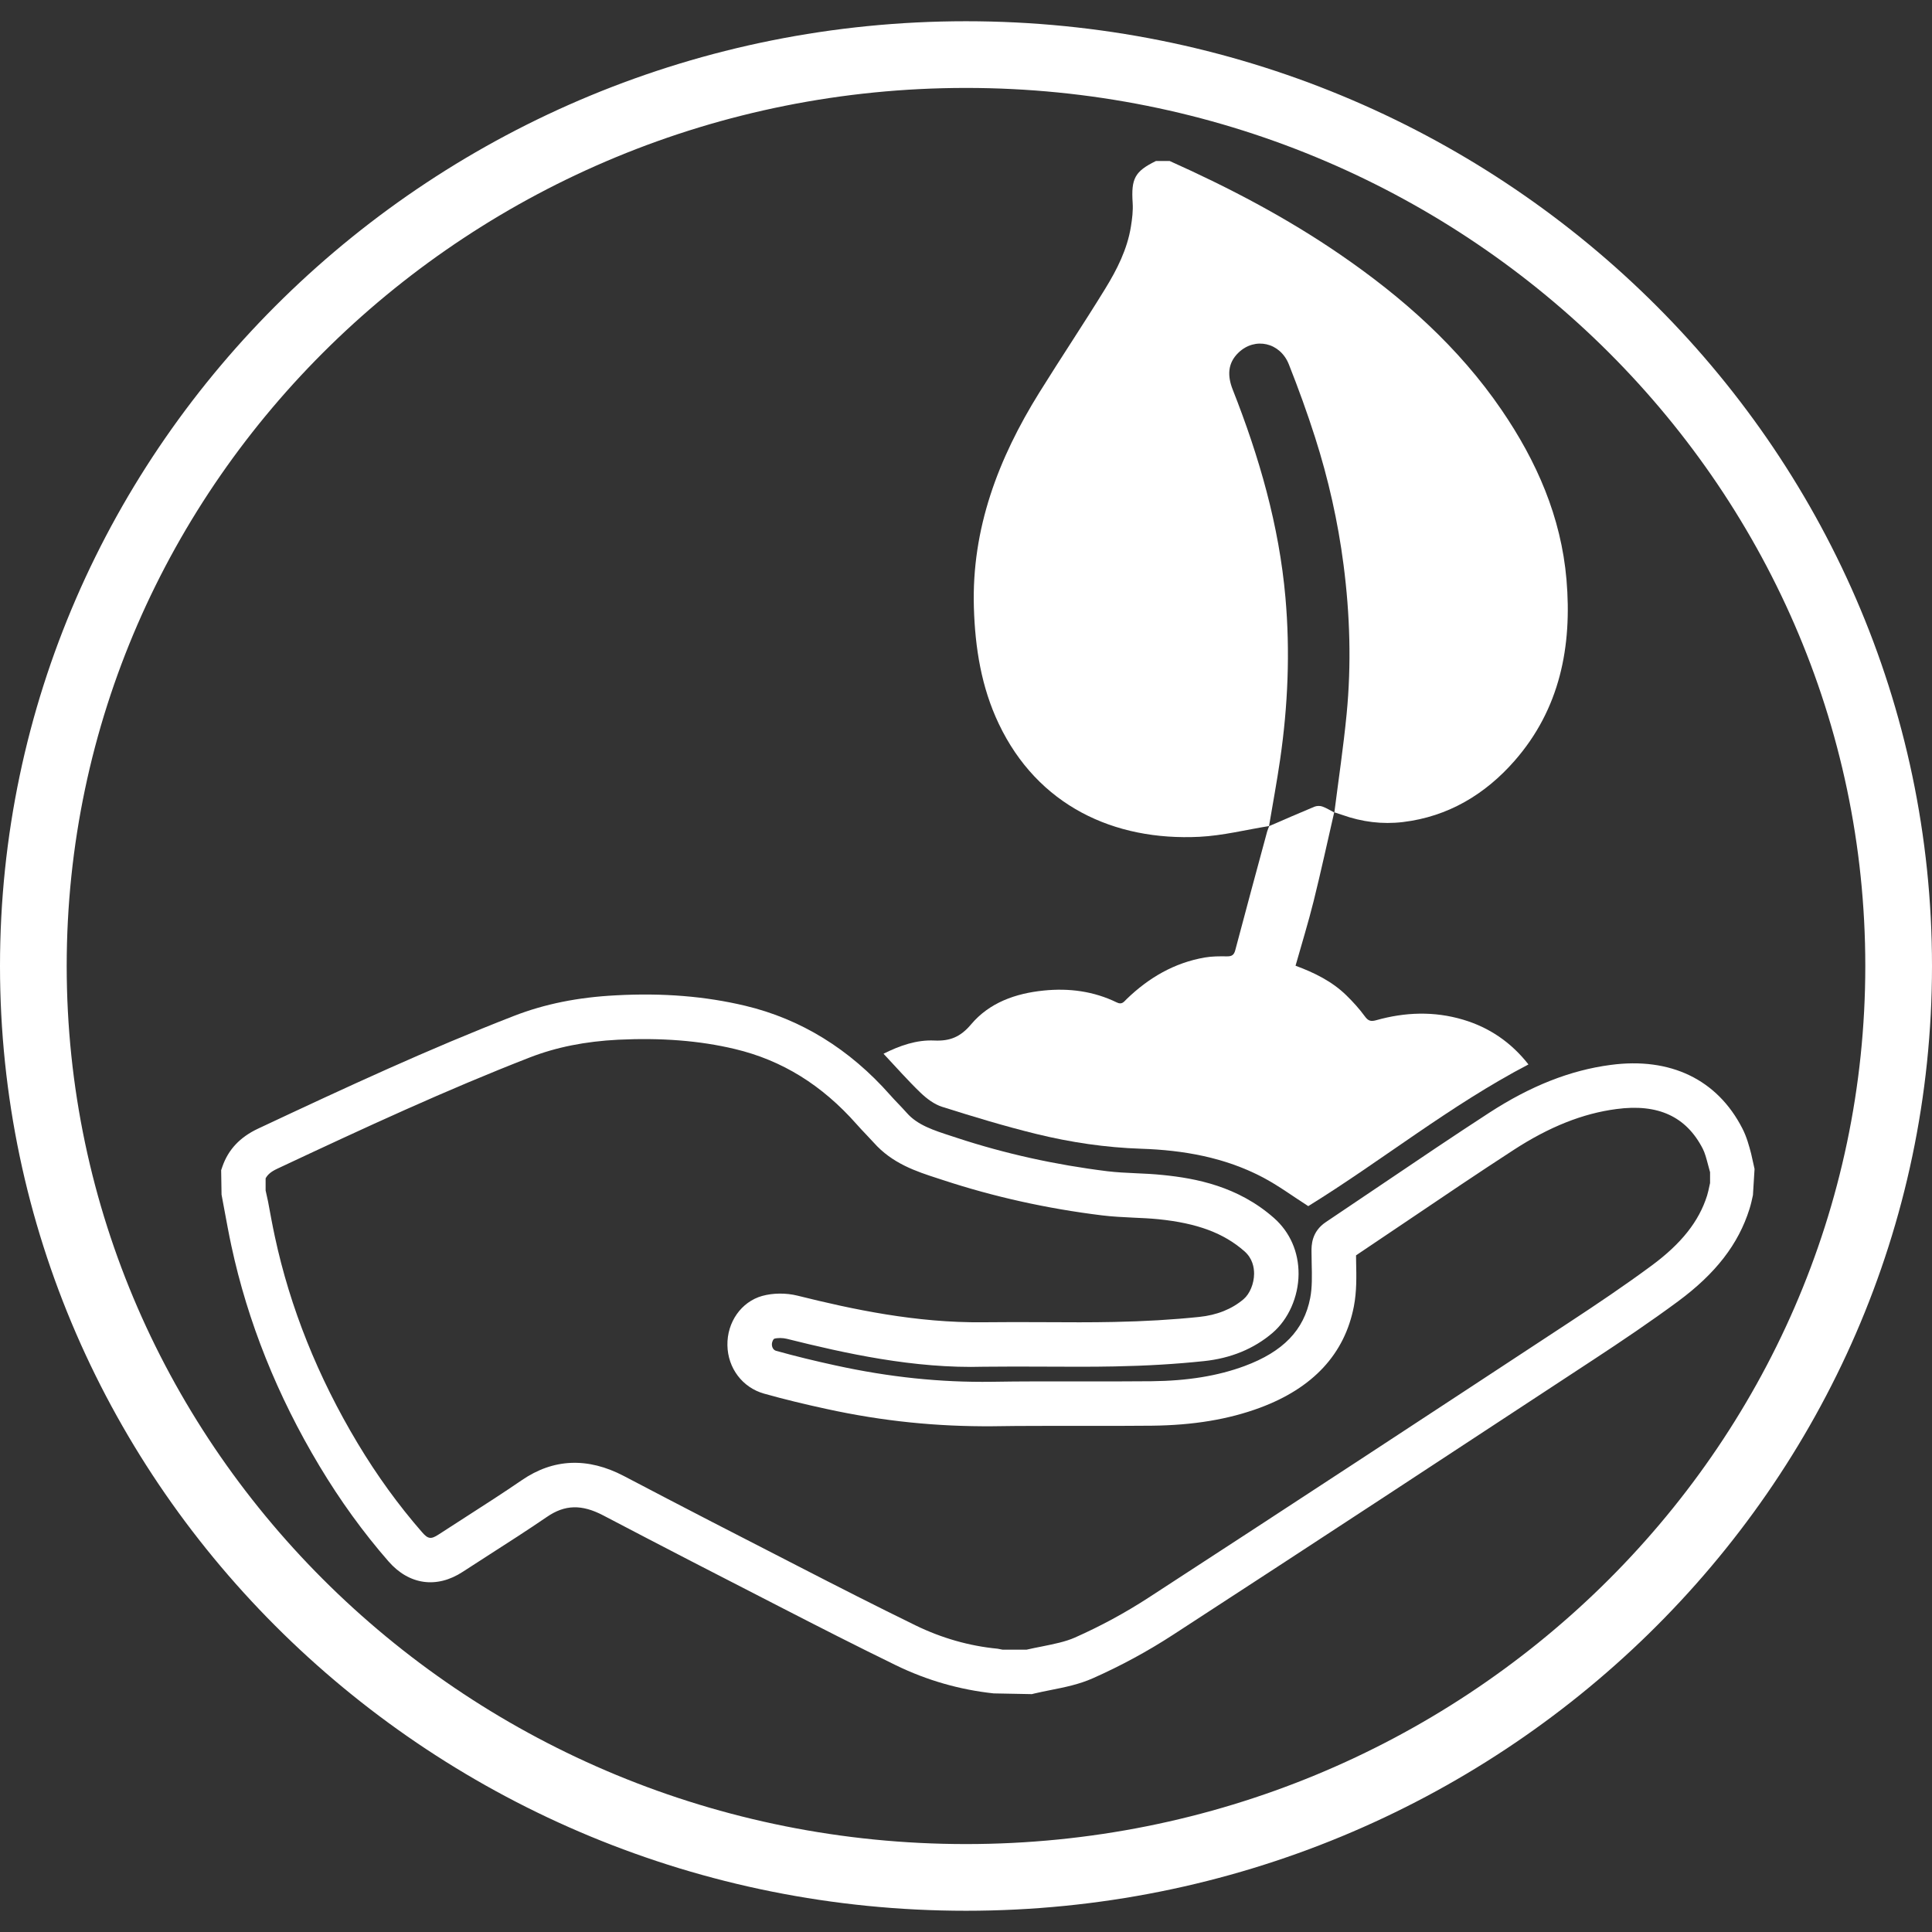 <svg viewBox="0 0 500 500" version="1.1" xmlns="http://www.w3.org/2000/svg">
  
  <rect x="0" y="0" width="500" height="500" fill="#333333" stroke="none"/>
  
  <g display="none" id="Layer_1">
    <g>
      <path fill="#fff" d="M215.797,249.585l-4.959,1.147c-.781.181-1.55.344-2.305.498.634-.021,1.264-.035,1.891-.05,1.733-.041,3.369-.08,4.987-.219.535-.045.961-.098,1.297-.152-.077-.168-.161-.317-.242-.417-.222-.273-.445-.542-.67-.807Z"></path>
      <path fill="#fff" d="M250.006,494.923C112.153,494.923,0,385.23,0,250.406S112.153,5.901,250.006,5.901s249.994,109.681,249.994,244.505-112.142,244.517-249.994,244.517ZM250.006,23.321C121.759,23.321,17.42,125.188,17.42,250.406s104.339,227.096,232.586,227.096,232.574-101.878,232.574-227.096S378.252,23.321,250.006,23.321Z"></path>
      <g>
        <g>
          <path fill="#fff" d="M190.078,403.471c.001-8.204-.002-.818,0,0h0Z"></path>
          <path fill="#fff" d="M287.404,330.575v2.113c-.001,12.537.002,35.165-.003,67.981-.001,3.465.081,6.937-.144,10.393-.127,1.958-.801,3.891-1.352,6.397-2.603-1.03-4.758-1.623-6.57-2.647-6.964-3.932-16.336-3.787-22.951.514-3.705,2.409-12.072,2.485-15.759.144-7.12-4.52-15.818-4.675-23.224-.495-1.326.749-2.851,1.265-4.329,1.798-1.376.495-2.497.218-2.737-1.157-.368-2.105-.858-4.225-.869-6.34-.075-15.135-.011,27.157-.055,12.022-.033-11.089-.201-22.179-.232-33.268-.015-5.303.188,1.45.223-3.853.04-6.182.001-13.783.007-19.965.001-.669.075-1.339.125-2.182h11.889c-7.294-10.625-14.413-20.997-21.705-31.619-7.277,10.598-14.435,21.021-21.813,31.766h12.063c.058.436.127.714.129.992.056,7.104.148,15.626.146,22.729-.003,6.864-.147,1.671-.154,8.534-.006,7.856-.01,9.503-.011,9.039-.001,1.326-.001,3.058-.001,5.293-.002,6.754,1.33,13.211,5.94,18.933,2.768,3.435,6.407,5.665,11.564,5.67,7.545.007,14.722-1.151,21.006-4.849,8.718,6.362,30.071,6.809,39.724-.007,4.939,3.054,10.64,4.304,16.68,4.802,8.337.687,13.71-1.592,17.352-7.464,2.915-4.7,4.421-9.738,4.44-14.985.101-27.018.086-73.739.086-80.287h-19.467Z"></path>
          <path fill="#fff" d="M306.842,170.206h0v-.288c0-.626-.001-1.553-.001-2.911-.003-7.914.24-4.49-.097-12.395-.416-9.785-4.871-18.63-10.207-27.139-7.089-11.305-16.339-21.325-26.634-30.676-1.356-1.232-2.109-2.579-2.003-4.199.109-1.663.427-3.318.666-4.975.185-1.28.726-2.244,2.825-1.828,0-5.01.088-9.743-.037-14.471-.063-2.378-2.086-3.929-5.015-3.939-11.954-.042-23.907-.034-35.861.007-2.822.01-5.053,1.741-5.128,4.104-.137,4.329-.078,8.664-.011,12.996.006.426.661,1.218.972,1.203,1.477-.071,1.732.697,1.874,1.603.258,1.652.568,3.303.697,4.963.139,1.795-.655,3.269-2.068,4.709-6.055,6.17-12.2,12.296-17.825,18.738-3.675,4.209-6.778,8.817-9.674,13.45-5.949,9.518-9.404,11.034-9.308,21.99.249,28.523.084,20.997.085,49.521v2.272h19.318c0-.659-.001-1.219,0-1.778.002-12.757.009,6.282.005-6.476-.006-16.519-.001-20.273-.048-36.792-.014-4.804,1.132-9.397,3.152-13.861,4.593-10.147,11.752-18.997,19.704-27.435,4.423-4.693,8.937-9.325,13.41-13.985.763-.795,4.894-.772,5.612.002,2.985,3.218,5.896,6.488,9.006,9.619,7.63,7.679,14.77,15.638,20.167,24.601,4.065,6.75,7.055,13.729,7.015,21.476-.01,1.999-.018,3.434-.025,4.473.002,1.05.004,2.667.004,5.09v2.296h-12.148c7.379,10.745,14.515,21.135,21.889,31.872,7.238-10.717,14.212-21.041,21.505-31.839h-11.815c0,.837,0,1.155-.001,0Z"></path>
          <path fill="#fff" d="M306.843,170.206c0-2.187-.001-7.906-.001-.288v.288h.001Z"></path>
          <path fill="#fff" d="M287.409,162.787c-.013-6.067-.047,7.284,0,0h0Z"></path>
          <path fill="#fff" d="M162.669,260.201c-6.682-.356-12.66-.861-18.178-3.442-2.465-1.153-5.327-3.4-4.958-7.549.201-2.22,1.063-4.609,5.942-5.491,2.099-.379,4.311-.432,6.646-.487,1.538-.036,3.126-.074,4.72-.21,2.447-.208,5.105-.706,6.258-2.8,1.286-2.33.007-5.728-1.261-7.291-9.387-11.571-21.618-16.371-36.358-14.264-12.164,1.741-21.939,7.925-29.893,13.744l-2.885,2.111c-8.273,6.055-16.827,12.317-25.344,18.301-7.634,5.364-15.271,7.76-23.315,7.307-.852-.047-3.438-.189-5.234,1.554-.733.709-1.602,1.999-1.552,4.11.111,5.053,4.695,5.29,6.419,5.378l.183.011c10.076.531,19.614-2.235,28.336-8.243,9.269-6.391,18.501-13.129,27.432-19.643l2.234-1.633c6.312-4.604,13.296-9.15,21.591-11.237,7.885-1.983,14.8-1.295,20.979,2.116-1.785.384-3.52.837-5.238,1.505-5.74,2.238-9.75,7.233-10.713,13.362-.97,6.176,1.336,12.21,6.165,16.146,2.802,2.281,6.06,4.011,9.175,4.868,7.429,2.042,14.248,3.07,20.592,3.07,3.481,0,6.596-.898,9.742-1.711-.316-3.846-.287-7.693.141-11.528-3.733,1.248-7.541,2.164-11.629,1.947Z"></path>
          <path fill="#fff" d="M447.666,260.201c-6.682-.356-12.66-.861-18.178-3.442-2.465-1.153-5.327-3.4-4.958-7.549.201-2.22,1.063-4.609,5.942-5.491,2.097-.379,4.311-.432,6.645-.487,1.538-.036,3.125-.074,4.72-.21,2.447-.208,5.105-.706,6.258-2.8,1.286-2.33.007-5.728-1.261-7.291-9.387-11.571-21.619-16.371-36.359-14.264-12.163,1.741-21.938,7.925-29.892,13.744l-2.885,2.111c-8.273,6.055-16.827,12.317-25.345,18.301-7.634,5.364-15.271,7.76-23.315,7.307-.851-.047-3.438-.189-5.234,1.554-.733.709-1.602,1.999-1.553,4.11.112,5.053,4.695,5.29,6.42,5.378l.183.011c10.077.531,19.615-2.235,28.337-8.243,9.269-6.391,18.501-13.129,27.432-19.643l2.234-1.633c6.311-4.604,13.295-9.15,21.59-11.237,7.885-1.983,14.801-1.295,20.98,2.116-1.786.384-3.52.837-5.238,1.505-5.74,2.238-9.749,7.233-10.713,13.362-.97,6.176,1.336,12.21,6.164,16.146,2.802,2.281,6.061,4.011,9.176,4.868,7.429,2.042,14.247,3.07,20.591,3.07,4.552,0,8.705-.964,12.746-2.213-.097-4.072.201-8.105.593-12.153-4.807,1.972-9.736,3.357-15.085,3.074Z"></path>
        </g>
        <g>
          <path fill="#fff" d="M184.76,279.751c0-3.334.289-6.424.85-9.279.57-2.855,1.587-5.528,3.045-8.026,1.466-2.498,3.447-4.883,5.968-7.138,2.513-2.263,5.756-4.465,9.735-6.606,2.84-1.504,5.52-2.893,8.034-4.161,2.513-1.268,4.723-2.513,6.637-3.744,1.906-1.23,3.425-2.536,4.564-3.926,1.131-1.39,1.701-2.992,1.701-4.822,0-2.536-1.116-4.814-3.349-6.834-2.232-2.027-5.452-3.037-9.674-3.037-2.195,0-4.199.296-6.029.896-1.822.592-3.485,1.344-4.989,2.255-1.504.911-2.817,1.929-3.956,3.037-1.131,1.109-2.149,2.179-3.037,3.212l-8.528-9.636c.813-.873,2.088-1.967,3.835-3.273,1.747-1.306,3.858-2.559,6.333-3.744,2.475-1.192,5.293-2.202,8.459-3.037,3.167-.835,6.614-1.245,10.35-1.245,3.895,0,7.404.494,10.525,1.481,3.121.995,5.763,2.362,7.912,4.108,2.149,1.747,3.797,3.827,4.928,6.242,1.139,2.422,1.709,5.019,1.709,7.791,0,2.939-.607,5.551-1.83,7.852-1.215,2.301-2.718,4.328-4.503,6.067-1.784,1.747-3.728,3.235-5.839,4.465-2.111,1.23-4.063,2.278-5.847,3.151-1.701.79-3.63,1.724-5.779,2.794-2.149,1.071-4.245,2.301-6.272,3.683-2.027,1.39-3.85,2.878-5.475,4.465-1.625,1.587-2.756,3.334-3.409,5.232h40.291v11.778h-56.359Z"></path>
          <path fill="#fff" d="M315.247,244.897c0,5.232-.79,10.054-2.377,14.45-1.579,4.404-3.774,8.209-6.568,11.421-2.802,3.212-6.09,5.71-9.864,7.495-3.774,1.784-7.89,2.681-12.355,2.681s-8.603-.896-12.415-2.681c-3.812-1.784-7.1-4.283-9.856-7.495-2.764-3.212-4.928-7.016-6.515-11.421-1.579-4.397-2.369-9.219-2.369-14.45s.79-10.054,2.369-14.45c1.587-4.404,3.751-8.209,6.515-11.421,2.756-3.212,6.044-5.726,9.856-7.556,3.812-1.822,7.95-2.734,12.415-2.734s8.581.911,12.355,2.734c3.774,1.83,7.062,4.343,9.864,7.556,2.794,3.212,4.989,7.016,6.568,11.421,1.587,4.397,2.377,9.219,2.377,14.45ZM301.616,244.897c0-3.569-.433-6.819-1.283-9.75-.85-2.939-2.065-5.475-3.652-7.616-1.579-2.141-3.447-3.789-5.596-4.936-2.149-1.147-4.488-1.724-7.001-1.724-2.673,0-5.095.577-7.244,1.724-2.149,1.147-4.017,2.794-5.596,4.936-1.579,2.141-2.802,4.678-3.652,7.616-.85,2.931-1.276,6.181-1.276,9.75s.425,6.819,1.276,9.758c.85,2.931,2.073,5.452,3.652,7.548,1.579,2.103,3.447,3.728,5.596,4.883,2.149,1.147,4.571,1.724,7.244,1.724,2.513,0,4.852-.577,7.001-1.724,2.149-1.154,4.017-2.779,5.596-4.883,1.587-2.096,2.802-4.617,3.652-7.548.85-2.939,1.283-6.189,1.283-9.758Z"></path>
        </g>
        <g>
          <path fill="#fff" d="M74.045,314.278c0,1.091-.223,2.066-.666,2.931-.446.864-1.041,1.592-1.791,2.19-.75.595-1.63,1.053-2.646,1.369-1.016.316-2.094.477-3.234.477h-12.907v-27.031h13.932c.939,0,1.791.201,2.553.61.762.406,1.407.929,1.939,1.58.533.644.948,1.382,1.239,2.206.291.824.437,1.658.437,2.494,0,1.32-.338,2.556-1.01,3.712-.672,1.156-1.63,2.011-2.872,2.568,1.546.459,2.773,1.289,3.674,2.497.898,1.202,1.351,2.671,1.351,4.396ZM57.064,297.907v7.956h7.845c.533,0,1.019-.102,1.465-.304.443-.201.837-.477,1.18-.821.341-.341.607-.753.799-1.233.189-.483.285-1.016.285-1.602,0-1.168-.332-2.125-.991-2.872-.66-.75-1.496-1.125-2.513-1.125h-8.071ZM69.667,313.475c0-.558-.096-1.091-.288-1.599-.189-.505-.443-.948-.759-1.332-.319-.378-.706-.682-1.162-.911-.459-.229-.951-.344-1.484-.344h-8.91v8.263h8.644c.558,0,1.078-.108,1.558-.325.483-.214.902-.505,1.258-.877.356-.366.635-.799.837-1.295.204-.493.307-1.019.307-1.58Z"></path>
          <path fill="#fff" d="M91.633,321.434c-1.93,0-3.687-.387-5.273-1.162-1.586-.775-2.949-1.803-4.093-3.083-1.14-1.28-2.023-2.748-2.646-4.396-.623-1.651-.933-3.34-.933-5.062,0-1.803.328-3.532.991-5.18.657-1.648,1.565-3.111,2.72-4.378,1.156-1.267,2.525-2.277,4.111-3.027s3.318-1.122,5.199-1.122c1.927,0,3.684.397,5.27,1.196,1.586.799,2.946,1.847,4.074,3.142,1.131,1.295,2.005,2.764,2.627,4.399.623,1.636.933,3.306.933,5.007,0,1.803-.322,3.526-.97,5.174-.648,1.654-1.555,3.104-2.723,4.362-1.168,1.255-2.544,2.259-4.13,3.005-1.586.75-3.306,1.125-5.158,1.125ZM83.029,307.731c0,1.267.201,2.497.61,3.69.403,1.193.982,2.246,1.732,3.16.747.914,1.654,1.645,2.72,2.19,1.066.545,2.259.818,3.578.818,1.372,0,2.584-.285,3.637-.855,1.053-.573,1.946-1.326,2.683-2.268.737-.936,1.295-1.992,1.676-3.16.381-1.165.57-2.361.57-3.575,0-1.295-.204-2.534-.61-3.715-.406-1.18-.982-2.221-1.732-3.12-.747-.902-1.648-1.623-2.702-2.172-1.053-.545-2.228-.818-3.523-.818-1.369,0-2.587.285-3.653.858-1.066.57-1.967,1.314-2.705,2.224-.737.914-1.301,1.961-1.695,3.142-.393,1.18-.589,2.379-.589,3.6Z"></path>
          <path fill="#fff" d="M129.511,297.984h-8.985v23.261h-4.3v-23.261h-9.025v-3.77h22.31v3.77Z"></path>
          <path fill="#fff" d="M154.866,297.984h-8.985v23.261h-4.3v-23.261h-9.025v-3.77h22.31v3.77Z"></path>
          <path fill="#fff" d="M160.387,321.245v-27.031h4.263v23.261h14.506v3.77h-18.769Z"></path>
          <path fill="#fff" d="M203.061,317.475v3.77h-18.539v-27.031h18.199v3.77h-13.935v7.69h12.07v3.538h-12.07v8.263h14.276Z"></path>
          <path fill="#fff" d="M224.801,300.571c-.254-.279-.623-.576-1.103-.895-.483-.316-1.047-.613-1.695-.892-.648-.279-1.36-.508-2.132-.688-.775-.177-1.568-.266-2.379-.266-1.803,0-3.129.332-3.978.991-.852.66-1.276,1.574-1.276,2.739,0,.663.133,1.202.4,1.62.266.418.678.787,1.236,1.103.558.319,1.258.598,2.094.84.84.242,1.816.502,2.931.781,1.372.328,2.609.697,3.712,1.103,1.106.406,2.039.898,2.801,1.484.759.586,1.351,1.301,1.769,2.153.418.849.629,1.884.629,3.101,0,1.369-.26,2.55-.781,3.541-.52.988-1.233,1.794-2.132,2.417-.902.62-1.949,1.078-3.142,1.369-1.193.291-2.475.44-3.845.44-2.057,0-4.043-.31-5.958-.936-1.918-.62-3.65-1.527-5.199-2.72l1.943-3.656c.332.332.806.7,1.428,1.103.623.409,1.345.781,2.169,1.125.827.344,1.719.635,2.686.877.964.242,1.964.359,3.005.359,1.676,0,2.971-.291,3.885-.874.914-.582,1.369-1.447,1.369-2.59,0-.685-.17-1.258-.514-1.71-.341-.459-.83-.858-1.465-1.202-.635-.341-1.407-.651-2.321-.933-.914-.279-1.955-.57-3.123-.877-1.345-.353-2.519-.728-3.523-1.122-1.001-.393-1.834-.867-2.491-1.428-.663-.558-1.162-1.211-1.506-1.961-.341-.747-.514-1.654-.514-2.72,0-1.32.254-2.494.762-3.523.508-1.025,1.199-1.89,2.076-2.587.874-.7,1.908-1.227,3.101-1.58,1.193-.356,2.488-.533,3.885-.533,1.825,0,3.513.291,5.062.874,1.546.582,2.906,1.307,4.074,2.169l-1.943,3.504Z"></path>
          <path fill="#fff" d="M245.283,321.245v-27.031h11.764c1.218,0,2.342.254,3.371.762,1.025.505,1.908,1.174,2.646,1.998.734.824,1.311,1.766,1.732,2.816.418,1.053.626,2.128.626,3.219,0,.911-.127,1.788-.378,2.627-.254.837-.61,1.611-1.069,2.321-.455.709-1.013,1.326-1.673,1.847-.66.52-1.385.908-2.172,1.162l6.357,10.28h-4.833l-5.862-9.406h-6.246v9.406h-4.263ZM249.546,308.072h7.463c.607,0,1.162-.133,1.654-.4.496-.266.92-.635,1.276-1.106.356-.468.635-1.007.837-1.617.204-.607.307-1.258.307-1.939,0-.688-.121-1.332-.362-1.943-.242-.61-.558-1.143-.951-1.599-.393-.455-.852-.821-1.372-1.087-.52-.266-1.06-.397-1.617-.397h-7.234v10.088Z"></path>
          <path fill="#fff" d="M290.89,317.475v3.77h-18.539v-27.031h18.199v3.77h-13.935v7.69h12.07v3.538h-12.07v8.263h14.276Z"></path>
          <path fill="#fff" d="M294.924,307.539c0-1.623.291-3.241.877-4.855.582-1.611,1.441-3.058,2.568-4.341,1.131-1.283,2.506-2.314,4.13-3.101,1.627-.787,3.467-1.18,5.521-1.18,2.463,0,4.57.545,6.32,1.636,1.75,1.091,3.07,2.516,3.959,4.263l-3.349,2.249c-.381-.812-.84-1.5-1.372-2.057s-1.115-1.004-1.75-1.332c-.635-.328-1.295-.564-1.98-.706-.685-.136-1.345-.208-1.98-.208-1.422,0-2.664.285-3.73.858-1.066.57-1.961,1.326-2.686,2.262-.722.942-1.267,1.995-1.636,3.16-.369,1.171-.551,2.336-.551,3.504,0,1.32.214,2.575.648,3.77.431,1.19,1.035,2.243,1.806,3.16.775.911,1.695,1.642,2.76,2.187,1.066.545,2.234.818,3.504.818.66,0,1.338-.081,2.035-.248.697-.164,1.372-.431,2.02-.799.644-.366,1.242-.83,1.788-1.388.545-.558.995-1.233,1.351-2.02l3.541,2.02c-.431,1.016-1.041,1.908-1.828,2.683-.787.775-1.673,1.428-2.664,1.961-.988.533-2.035.939-3.142,1.218-1.103.279-2.187.418-3.253.418-1.905,0-3.643-.406-5.217-1.218-1.574-.812-2.931-1.871-4.074-3.179-1.14-1.307-2.029-2.791-2.664-4.455-.635-1.661-.951-3.355-.951-5.081Z"></path>
          <path fill="#fff" d="M325.989,294.214l7.46,13.554,7.538-13.554h4.684l-10.088,17.359v9.672h-4.266v-9.747l-10.01-17.285h4.681Z"></path>
          <path fill="#fff" d="M347.385,307.539c0-1.623.291-3.241.877-4.855.582-1.611,1.441-3.058,2.568-4.341,1.131-1.283,2.506-2.314,4.13-3.101,1.627-.787,3.467-1.18,5.521-1.18,2.463,0,4.57.545,6.32,1.636,1.75,1.091,3.07,2.516,3.959,4.263l-3.349,2.249c-.381-.812-.84-1.5-1.372-2.057s-1.115-1.004-1.75-1.332c-.635-.328-1.295-.564-1.98-.706-.685-.136-1.345-.208-1.98-.208-1.422,0-2.664.285-3.73.858-1.066.57-1.961,1.326-2.686,2.262-.722.942-1.267,1.995-1.636,3.16-.369,1.171-.551,2.336-.551,3.504,0,1.32.214,2.575.648,3.77.431,1.19,1.035,2.243,1.806,3.16.775.911,1.695,1.642,2.76,2.187,1.066.545,2.234.818,3.504.818.66,0,1.338-.081,2.035-.248.697-.164,1.372-.431,2.02-.799.644-.366,1.242-.83,1.788-1.388.545-.558.995-1.233,1.351-2.02l3.541,2.02c-.431,1.016-1.041,1.908-1.828,2.683-.787.775-1.673,1.428-2.664,1.961-.988.533-2.035.939-3.142,1.218-1.103.279-2.187.418-3.253.418-1.905,0-3.643-.406-5.217-1.218-1.574-.812-2.931-1.871-4.074-3.179-1.14-1.307-2.029-2.791-2.664-4.455-.635-1.661-.951-3.355-.951-5.081Z"></path>
          <path fill="#fff" d="M377.041,321.245v-27.031h4.263v23.261h14.506v3.77h-18.769Z"></path>
          <path fill="#fff" d="M419.718,317.475v3.77h-18.539v-27.031h18.199v3.77h-13.935v7.69h12.07v3.538h-12.07v8.263h14.276Z"></path>
          <path fill="#fff" d="M426.038,321.245v-27.031h9.595c2.181,0,4.093.356,5.728,1.066,1.636.709,3.008,1.676,4.111,2.894,1.103,1.218,1.936,2.646,2.494,4.285.558,1.636.837,3.38.837,5.233,0,2.054-.31,3.913-.933,5.577-.623,1.664-1.503,3.083-2.646,4.266-1.14,1.177-2.525,2.094-4.148,2.739-1.627.648-3.439.973-5.443.973h-9.595ZM444.463,307.691c0-1.422-.195-2.729-.589-3.919-.393-1.196-.97-2.218-1.732-3.067s-1.688-1.518-2.779-1.998-2.336-.722-3.73-.722h-5.332v19.49h5.332c1.419,0,2.683-.248,3.786-.74,1.106-.496,2.032-1.183,2.779-2.057.75-.877,1.314-1.908,1.695-3.104.381-1.19.57-2.485.57-3.882Z"></path>
        </g>
      </g>
    </g>
  </g>
  <g display="none" id="Layer_2">
    <path fill="#fff" d="M291.75,14.556l-3.275.757c-.516.119-1.024.227-1.522.329.419-.014.835-.023,1.249-.033,1.145-.027,2.226-.053,3.294-.144.353-.03.635-.065.857-.1-.051-.111-.106-.209-.16-.276-.147-.18-.294-.358-.443-.533Z"></path>
    <g>
      <path fill="#fff" d="M62.994,322.863v-11.369h13.503c-5.506-13.814-10.837-27.191-16.293-40.881,4.298,0,8.4-.349,12.422.065,12.621,1.3,24.083,5.369,32.345,15.621,3.61,4.48,6.97,9.236,9.837,14.215,2.307,4.008,5.075,5.223,9.668,5.188,30.825-.233,61.652-.123,92.479-.125.919-0,1.837-0,2.756-0.0.084-.206.168-.413.252-.619-17.222-13.299-34.443-26.599-52.19-40.304,1.386-.087,2.105-.142,2.826-.175,15.695-.724,31.253.655,46.232,5.263,9.397,2.89,18.546,6.942,27.317,11.43,14.318,7.326,28.222,15.458,42.344,23.173,1.287.703,2.879,1.183,4.333,1.191,19.632.106,39.268-.113,58.896.204,18.855.304,37.16,3.598,54.292,11.947,6.931,3.378,13.262,7.662,18.954,12.87,5.694,5.209,6.047,12.3.918,18.096-5.584,6.309-12.739,10.148-20.533,12.934-12.184,4.356-24.862,6.542-37.693,7.055-19.433.777-38.897.779-58.346,1.214-1.61.036-3.425.522-4.768,1.385-27.748,17.843-55.901,34.977-85.816,49.011-13.263,6.222-26.758,11.884-41.322,14.413-7.308,1.269-14.332.957-20.976-3.014-4.275-2.555-8.876-4.563-13.326-6.827-.659-.336-1.286-.734-2.281-1.307,24.421-17.851,48.565-35.5,73.356-53.621-1.572-.143-2.437-.254-3.305-.297-21.27-1.058-42.468-2.981-63.162-8.152-9.046-2.26-17.794-5.834-26.523-9.212-9.869-3.82-19.549-8.127-29.35-12.129-1.659-.677-2.623-1.643-3.24-3.318-1.487-4.037-3.204-7.988-4.732-12.011-.533-1.404-1.281-1.978-2.843-1.95-5.24.097-10.483.037-16.031.037ZM288.369,346.005c-5.543.381-10.801.482-15.981,1.168-5.877.779-11.937,1.661-16.857,5.23-26.062,18.903-52.009,37.965-77.993,56.976-5.545,4.057-11.079,8.13-17.376,12.752,2.946.831,5.192,1.996,7.426,1.974,3.747-.037,7.574-.478,11.214-1.373,11.083-2.726,21.503-7.301,31.754-12.221,34.381-16.5,66.843-36.302,98.524-57.439,1.341-.895,2.706-1.753,4.23-2.739,1.427,2.1,2.815,3.959,3.997,5.94.934,1.566,2.05,2.203,3.942,2.165,6.972-.136,13.95.01,20.923-.11,16.288-.28,32.54-1.041,48.453-4.964,8.072-1.99,15.887-4.627,22.375-10.125,1.133-.96,2.091-2.127,3.066-3.133-2.329-3.135-4.729-4.535-8.112-2.492-.646.39-1.458.504-2.193.749-3.549,1.184-7.098,2.37-10.773,3.597-1.274-3.802-2.431-7.256-3.618-10.798,2.811-.98,5.229-1.822,8.255-2.876-2.52-1.125-4.442-2.056-6.418-2.854-14.83-5.99-30.371-8.308-46.235-8.333-68.716-.106-137.432-.066-206.149-.078-8.611-.002-17.223-.059-25.833.043-1.962.023-3.102-.637-4.183-2.255-4.206-6.299-8.658-12.435-12.846-18.745-3.418-5.149-8.023-8.697-13.7-10.921-2.011-.788-4.113-1.343-6.499-2.108.191.887.216,1.233.338,1.54,3.355,8.392,6.68,16.796,10.148,25.141.317.763,1.519,1.531,2.381,1.623,2.168.231,4.378.076,6.663.076v11.265c-1.268.137-2.401.26-3.715.403.451,1.227.772,2.197,1.161,3.138.901,2.178,1.475,4.358,4.257,5.346,5.345,1.899,10.484,4.369,15.765,6.458,9.594,3.796,18.986,8.398,28.895,11.047,27.024,7.225,54.743,9.378,82.65,9.253,1.17-.005,2.489-.632,3.478-1.335,5.473-3.89,11.018-7.703,16.241-11.913,4.979-4.013,10.637-6.301,16.718-7.702,3.85-.887,7.762-1.713,11.688-2.008,4.582-.344,9.209-.08,13.936-.08v10.716ZM265.03,305.578c-.588-.621-.728-.858-.935-.974-15.137-8.514-30.468-16.655-46.688-22.939-3.651-1.414-7.637-1.962-12.14-3.074.664.876.777,1.114.963,1.258,10.741,8.305,21.483,16.61,32.252,24.879.574.441,1.381.81,2.083.815,7.969.057,15.938.036,24.465.036Z"></path>
      <path fill="#fff" d="M387.561,292.861h-100.673c0-3.462-.062-6.861.088-10.251.016-.374,1.233-.97,1.909-.993,3.182-.106,6.37-.047,9.555-.047,24.71-.001,49.421-.002,74.131-.003,1.028-0,2.057,0,3.419,0,.054-1.03.142-1.932.142-2.834.008-15.67.018-31.34-.001-47.01-.01-8.259-4.528-12.754-12.802-12.756-33.32-.009-66.64-.01-99.961-0-7.875.002-12.46,4.629-12.47,12.569-.015,11.709-.002,23.419-.001,35.128 0,1.023 0,2.046 0,3.307h-11.297c-.045-1.01-.128-2.012-.128-3.014-.006-40.466-.025-80.933.004-121.399.013-19.297,14.241-34.062,33.546-34.862,3.18-.132,6.375-.145,9.554-.003,1.946.087,2.529-.578,2.511-2.487-.081-8.351-.037-16.703-.035-25.054.002-7.573,4.576-12.326,12.139-12.379,10.934-.077,21.869-.073,32.803-.002,7.232.047,11.961,4.836,11.996,12.028.041,8.265.01,16.531.011,24.796 0.0.92,0,1.84,0,3.057,3.574,0,6.825-.005,10.075.001,20.754.034,35.489,14.758,35.491,35.487.003,47.957-.003,95.913-.005,143.87-0.0.848-0,1.697-0,2.851ZM376.136,210.58c0-1.455-0-2.222,0-2.99.001-20.748.048-41.497-.014-62.245-.04-13.364-9.88-23.162-23.209-23.176-26.086-.028-52.172-.021-78.259.015-13.973.02-23.736,9.794-23.752,23.731-.023,20.49-.01,40.98-.003,61.47 0.0.89.084,1.779.151,3.108,5.609-3.307,11.408-2.944,17.172-2.94,29.616.021,59.232.001,88.848.017,6.333.003,12.773-.718,19.066,3.009ZM330.486,82.562h-33.867v27.877h33.867v-27.877Z"></path>
      <path fill="#fff" d="M131.387,173.297v102.506h28.154v11.292h-39.578v-125.007h56.785c0-2.016-.011-3.702.002-5.388.078-10.101,7.353-17.39,17.473-17.487,3.443-.033,6.887-.028,10.331-.005,10.529.071,17.654,7.104,17.871,17.633.033,1.612.005,3.226.005,5.128h5.508v11.328h-96.55ZM210.8,161.996c0-2.455.198-4.604-.049-6.701-.325-2.755-2.461-4.545-5.376-4.624-3.872-.105-7.751-.112-11.623-0-3.063.088-5.104,2.068-5.473,5.154-.162,1.36-.003,2.755-.118,4.123-.135,1.599.526,2.109,2.083,2.073,3.529-.082,7.06-.025,10.591-.025,3.251 0,6.502 0,9.965 0Z"></path>
      <path fill="#fff" d="M262.412,241.543v-11.053h102.195v11.053h-102.195Z"></path>
      <path fill="#fff" d="M142.745,179.189h11.08v85.115h-11.08v-85.115Z"></path>
      <path fill="#fff" d="M149.839,340.23v-11.027h11.151v11.027h-11.151Z"></path>
      <path fill="#fff" d="M183.812,329.25v11.03h-11.187v-11.03h11.187Z"></path>
      <path fill="#fff" d="M206.475,329.267v11.049h-11.027v-11.049h11.027Z"></path>
      <path fill="#fff" d="M229.337,329.202v11.048h-11.11v-11.048h11.11Z"></path>
      <path fill="#fff" d="M311.973,340.309v-11.133h11.077v11.133h-11.077Z"></path>
      <path fill="#fff" d="M334.815,329.127h11.009v11.187h-11.009v-11.187Z"></path>
      <path fill="#fff" d="M357.594,329.157h11.021v11.159h-11.021v-11.159Z"></path>
      <path fill="#fff" d="M364.649,196.051h-102.242c-.051-.965-.132-1.799-.133-2.632-.007-15.754-.011-31.508-.002-47.262.005-8.012,4.602-12.689,12.649-12.697,25.912-.027,51.824-.017,77.736.023,7.425.011,12.107,4.729,12.117,12.116.022,15.926.008,31.852-0,47.778-0.0.838-.076,1.675-.125,2.674ZM353.191,184.635v-39.43h-79.258v39.43h79.258Z"></path>
      <path fill="#fff" d="M249.994,494.886C112.168,494.886.028,385.206.028,250.402S112.168,5.93,249.994,5.93c137.838,0,249.978,109.668,249.978,244.472s-112.14,244.483-249.978,244.483ZM249.994,23.189C121.674,23.189,17.287,125.115,17.287,250.402s104.387,227.224,232.708,227.224,232.719-101.937,232.719-227.224S378.315,23.189,249.994,23.189Z"></path>
    </g>
  </g>
  <g id="Layer_3">
    <path fill="#fff" d="M250.006,494.505C112.152,494.505,0,384.813,0,249.994S112.152,5.495,250.006,5.495c137.842,0,249.994,109.68,249.994,244.499s-112.152,244.51-249.994,244.51ZM250.006,22.756C121.671,22.756,17.261,124.694,17.261,249.994s104.41,227.249,232.744,227.249,232.733-101.949,232.733-227.249S378.34,22.756,250.006,22.756Z"></path>
    <path fill="#fff" d="M267.042,438.44l-9.878-.191c-8.765-.944-17.25-3.36-25.307-7.282-10.148-4.945-20.194-10.069-30.218-15.227-15.205-7.788-30.398-15.62-45.546-23.566-5.529-2.888-9.9-2.809-14.575.416-4.911,3.36-9.923,6.574-14.935,9.788l-6.821,4.405c-6.731,4.405-13.912,3.383-19.217-2.697-6.495-7.439-12.508-15.744-17.857-24.667-10.934-18.216-18.598-37.388-22.801-56.964-.674-3.124-1.247-6.282-1.832-9.428l-.719-3.866-.101-6.316.315-.921c1.528-4.416,4.563-7.642,9.26-9.844,23.183-10.889,44.164-20.599,66.168-29.151,7.979-3.102,16.621-4.843,26.409-5.338,12.204-.663,23.172.247,33.466,2.697,14.396,3.428,27.015,11.204,37.5,23.082.674.775,1.382,1.506,2.09,2.248.764.798,1.528,1.607,2.27,2.439,2.753,3.113,6.833,4.439,11.552,5.967l1.472.483c12.328,4.057,25.397,6.945,38.849,8.608,2.416.292,4.877.405,7.327.517,2.36.101,4.72.214,7.057.461,8.473.854,19.396,2.888,28.724,11.114,4.158,3.663,6.417,8.833,6.372,14.553-.045,5.866-2.63,11.698-6.754,15.205-4.832,4.124-10.811,6.574-17.767,7.293-7.237.764-14.778,1.214-23.071,1.371-6.001.124-12.024.079-18.025.056-5.259-.022-10.53-.045-15.811.022-18.138.539-36.107-3.506-51.019-7.226-1.068-.258-2.36-.27-3.248-.022-.202.09-.618.742-.607,1.506.011.663.348,1.416,1.068,1.618,5.091,1.427,10.238,2.663,15.396,3.787,13.991,3.057,27.105,4.416,40.456,4.237,7.563-.135,15.171-.101,22.723-.101,6.181,0,12.406.022,18.598-.045,9.327-.09,17.194-1.382,24.06-3.922,10.002-3.708,15.407-9.305,17.014-17.621.528-2.708.461-5.754.382-8.979l-.045-3.012c-.011-1.528-.045-5.136,3.697-7.642l14.8-9.968c9.148-6.181,18.295-12.361,27.555-18.374,10.676-6.922,20.925-10.968,31.342-12.339,15.497-2.079,27.622,3.776,34.106,16.43,1.135,2.203,1.731,4.484,2.27,6.507l.888,3.978-.416,6.776c-.258,1.214-.528,2.427-.899,3.596-2.854,9.091-8.732,16.688-18.486,23.903-7.125,5.259-14.485,10.226-21.902,15.092-36.242,23.802-72.483,47.614-108.849,71.236-6.552,4.259-13.497,8.012-20.655,11.193-3.63,1.618-7.349,2.349-10.957,3.068-1.405.281-2.809.562-4.192.888l-.674.169ZM259.457,426.932h6.226c1.315-.303,2.652-.573,3.989-.832,3.113-.629,6.057-1.214,8.518-2.304,6.608-2.933,13.025-6.405,19.059-10.327,36.343-23.61,72.584-47.401,108.804-71.202,7.237-4.754,14.418-9.586,21.385-14.733,7.698-5.686,12.249-11.44,14.351-18.104.258-.843.438-1.697.618-2.551l.157-.708v-2.809c-.18-.629-.348-1.27-.517-1.899-.416-1.585-.809-3.079-1.371-4.169-4.282-8.338-11.575-11.721-22.363-10.271-8.687,1.135-17.374,4.596-26.577,10.575-9.204,5.978-18.295,12.114-27.386,18.261l-13.407,9.024.022,1.809c.079,3.686.169,7.496-.584,11.406-2.382,12.305-10.563,21.127-24.318,26.229-8.125,3.012-17.261,4.529-27.948,4.641-6.226.067-12.485.056-18.733.045-7.473.011-14.991-.022-22.52.101-14.216.101-28.229-1.247-43.097-4.506-5.372-1.169-10.743-2.45-16.047-3.944-5.563-1.573-9.361-6.585-9.462-12.496-.112-6.001,3.585-11.249,8.979-12.777,2.798-.775,6.147-.82,9.148-.079,14.204,3.54,30.713,7.08,48.097,6.889,5.315-.067,10.676-.045,16.014-.022,5.945.034,11.856.067,17.756-.056,7.956-.157,15.193-.584,22.105-1.304,4.596-.472,8.462-2.023,11.496-4.607,1.596-1.36,2.686-4.001,2.708-6.54.011-1.652-.405-4.001-2.484-5.832-5.36-4.72-12.227-7.282-22.262-8.305-2.146-.214-4.293-.315-6.428-.405-2.742-.135-5.484-.258-8.204-.596-14.193-1.742-28.004-4.81-41.04-9.103l-1.416-.461c-5.529-1.787-11.788-3.821-16.621-9.282l-1.989-2.124c-.809-.854-1.618-1.697-2.394-2.585-9.013-10.204-19.329-16.587-31.544-19.497-9.192-2.191-19.07-2.933-30.207-2.405-8.541.438-16.003,1.933-22.824,4.574-21.655,8.428-42.456,18.048-65.437,28.836-1.697.798-2.495,1.585-2.967,2.472v3.135l.629,2.854c.562,3.034,1.113,6.068,1.764,9.091,3.933,18.34,11.137,36.332,21.419,53.469,5.001,8.338,10.608,16.081,16.666,23.015,1.551,1.798,2.326,1.888,4.27.618l6.877-4.439c4.911-3.158,9.833-6.316,14.654-9.619,8.17-5.619,17.07-5.99,26.42-1.101,15.104,7.934,30.274,15.744,45.457,23.521,9.957,5.124,19.936,10.204,30.005,15.126,6.81,3.315,13.968,5.36,21.284,6.057l1.27.247Z"></path>
    <path fill="#fff" d="M287.517,253.062c-.022.011-.045.034-.067.056.022-.022.045-.045.067-.056ZM292.068,252.354s.011,0,.011.011c0-.011-.011-.011-.011-.011ZM313.566,243.016c0,.011,0,.022-.011.034.011-.011.011-.022.011-.034Z"></path>
    <path display="none" d="M586.85,335.008c1.13-3.253,3.349-5.284,6.5-6.763,22.488-10.56,45.013-21.032,68.183-30.036,8.184-3.18,16.736-4.693,25.491-5.137,11.115-.564,22.128.056,32.992,2.644,14.356,3.42,26.078,11.083,35.767,22.063,1.466,1.661,3.057,3.21,4.526,4.868,4.297,4.849,10.293,6.477,16.086,8.383,13.482,4.436,27.31,7.434,41.388,9.169,4.975.613,10.033.522,15.025,1.029,9.681.983,18.837,3.38,26.416,10.06,7.07,6.231,5.187,17.138-.311,21.827-4.389,3.743-9.632,5.588-15.156,6.167-7.765.814-15.592,1.233-23.401,1.38-11.673.22-23.355-.08-35.029.088-17.51.252-34.463-3.103-51.327-7.314-2.037-.509-4.44-.533-6.443.034-3.132.887-5.024,4.185-4.965,7.392.061,3.295,2.116,6.373,5.453,7.31,5.385,1.511,10.835,2.817,16.301,4.012,14.249,3.116,28.645,4.753,43.271,4.522,14.26-.226,28.526.004,42.788-.149,9.182-.098,18.272-1.222,26.937-4.432,10.841-4.017,19.105-10.79,21.409-22.719.85-4.4.479-9.056.456-13.593-.007-1.283-.016-2.127,1.192-2.934,14.611-9.753,29.07-19.74,43.803-29.305,9.145-5.937,19.047-10.423,30.012-11.873,12.834-1.698,23.388,2.388,29.25,13.816,1.287,2.508,1.768,5.43,2.62,8.161v4.436c-.357,1.502-.624,3.031-1.085,4.5-2.944,9.379-9.386,16.136-17.018,21.776-7.294,5.39-14.832,10.465-22.415,15.446-37.543,24.664-75.089,49.325-112.759,73.796-6.525,4.239-13.459,7.984-20.566,11.144-4.551,2.023-9.766,2.554-14.683,3.754h-7.985c-.35-.095-.694-.243-1.05-.278-8.453-.815-16.504-3.154-24.101-6.86-10.464-5.104-20.838-10.397-31.198-15.712-15.743-8.076-31.473-16.178-47.143-24.394-7.309-3.832-14.225-4.014-21.238.783-7.364,5.038-14.941,9.767-22.423,14.632-4.516,2.936-8.609,2.36-12.16-1.708-6.714-7.692-12.64-15.956-17.89-24.707-10.7-17.84-18.534-36.834-22.903-57.205-.97-4.525-1.75-9.091-2.617-13.637,0-1.479,0-2.957,0-4.436Z"></path>
    <path fill="#fff" d="M328.482,213.774c-6.023.964-12.018,2.489-18.074,2.791-22.122,1.103-41.865-8.094-51.933-29.261-4.509-9.479-6.118-19.622-6.434-30.051-.619-20.468,6.335-38.612,16.919-55.636,5.607-9.019,11.517-17.85,17.074-26.899,3.046-4.96,5.692-10.188,6.641-16.042.328-2.025.59-4.116.457-6.15-.412-6.309.533-8.163,6.029-10.859h3.549c15.366,6.885,30.24,14.675,44.142,24.218,16.136,11.076,30.613,23.912,41.738,40.179,9.087,13.287,15.425,27.708,16.814,43.923,1.483,17.317-1.694,33.524-13.462,46.942-7.586,8.65-17.162,14.409-28.862,15.818-5.337.642-10.603-.027-15.695-1.842-.691-.246-1.395-.457-2.093-.685l.037.06c1.073-8.478,2.344-16.937,3.173-25.439,1.258-12.899.871-25.793-.792-38.656-1.45-11.218-3.926-22.207-7.36-32.964-2.037-6.38-4.328-12.69-6.793-18.917-2.249-5.683-8.752-7.135-13.024-3.05-2.873,2.747-2.893,6.062-1.502,9.587,6.846,17.349,11.998,35.121,13.642,53.802,1.236,14.05.645,28.026-1.381,41.954-.837,5.755-1.908,11.477-2.872,17.214l.063-.035Z"></path>
    <path fill="#fff" d="M345.291,210.221c-1.768,7.686-3.435,15.398-5.339,23.051-1.383,5.56-3.081,11.042-4.666,16.656,4.868,1.803,9.432,4.037,13.135,7.651,1.736,1.693,3.386,3.515,4.813,5.469.863,1.181,1.558,1.368,2.915.986,7.466-2.103,14.989-2.373,22.482-.149,6.841,2.031,12.463,5.893,16.93,11.589-20.262,10.581-37.972,24.935-56.985,36.672-3.999-2.555-7.741-5.334-11.818-7.472-9.797-5.139-20.471-7.02-31.404-7.38-9.196-.303-18.238-1.645-27.125-3.819-8.214-2.009-16.325-4.476-24.391-7.025-2.06-.651-4.016-2.132-5.609-3.66-3.287-3.154-6.297-6.595-9.575-10.082,4.206-2.111,8.539-3.631,13.158-3.42,4.019.183,6.749-.91,9.491-4.166,4.75-5.642,11.503-8.027,18.787-8.768,6.591-.67,12.961.164,18.952,3.085,1.357.662,1.849-.22,2.556-.902,5.707-5.504,12.305-9.367,20.189-10.736,1.875-.326,3.824-.323,5.736-.296,1.233.017,1.827-.324,2.159-1.583,2.71-10.253,5.488-20.489,8.256-30.727.131-.486.36-.946.544-1.418l-.063.035c3.908-1.686,7.804-3.401,11.737-5.028.596-.247,1.431-.28,2.035-.068,1.094.385,2.097,1.03,3.138,1.567l-.037-.06Z"></path>
  </g>
  <g display="none" id="Layer_4">
    <g>
      <path fill="#fff" d="M426.159,375.984c-20.881-26.197-41.752-52.403-62.598-78.636-1.032-1.299-2.128-1.859-3.688-1.853-14.953.051-29.907.051-44.861.002-1.358-.004-2.325.413-3.279,1.51-3.907,4.495-7.903,8.894-11.839,13.358-.342.387-1.102.627-.701,1.604,1.306,0,2.64 0,3.973,0,16.624-.002,33.249.022,49.873-.047,1.727-.007,2.908.51,4.08,1.993,12.472,15.776,25.013,31.482,37.532,47.211.963,1.21,1.898,2.449,2.99,3.859H101.934c.63-.833,1.041-1.401,1.475-1.946,12.962-16.29,25.949-32.556,38.856-48.9,1.296-1.64,2.613-2.206,4.513-2.198,18.045.069,36.089.046,54.134.024.801-.001,1.65.281,2.734-.424-4.346-4.817-8.649-9.485-12.831-14.285-1.16-1.331-2.342-1.769-3.954-1.763-15.371.057-30.743.094-46.114-.028-2.421-.019-4.0.882-5.57,2.865-20.418,25.782-40.899,51.501-61.377,77.224-1.024,1.286-2.152,2.491-1.382,4.418.743,1.859,2.276,1.587,3.687,1.587,18.796.001,37.592.003,56.389.003,56.723.001,113.447.002,170.17.002,40.35-0,80.699-.004,121.049-.001,1.349 0,2.756.151,3.455-1.56.665-1.629-.059-2.825-1.009-4.017Z"></path>
      <path fill="#fff" d="M204.83,200.986c4.589,27.444,26.979,42.263,47.166,39.511,20.496-2.794,37.54-22.031,37.944-48.799-.015-5.964-1.854-12.971-4.209-19.793-8.075-23.395-19.923-44.443-32.468-65.033-3.609-5.923-8.771-5.906-12.35-.01-3.806,6.269-7.583,12.567-11.151,19.008-8.644,15.604-16.78,31.514-22.252,48.94-2.668,8.496-4.192,17.137-2.68,26.177ZM247.827,214.527c12.894-.729,21.34-13.921,17.722-27.818-.863-3.315-2.058-6.523-3.137-9.765-1.073-3.224-.183-6.137,2.284-7.325,2.531-1.218,5.004.037,6.294,3.194,3.067,7.505,4.9,15.215,4.869,20.476-.099,16.851-12.631,31.274-27.603,31.769-3.419.113-5.704-1.838-5.862-5.005-.155-3.127,2.012-5.333,5.431-5.526Z"></path>
      <path fill="#fff" d="M248.378,338.783c2.31,2.592,3.245,2.567,5.586-.059,13.433-15.067,26.864-30.136,40.295-45.204,6.598-7.402,13.197-14.804,19.794-22.207,9.628-10.805,19.26-21.604,28.867-32.433.621-.7,1.038-1.626,1.629-2.575,1.047,1.544.764,2.501.768,3.381.029,7.124.006,14.248.031,21.372.011,3.009.773,3.881,3.385,3.918,2.673.038,5.346-.013,8.02.014,2.163.021,3.256-1.113,3.256-3.568-.004-16.966-.013-33.933.017-50.899.003-1.459-.233-2.187-1.759-2.181-15.204.053-30.408.032-45.613.03-2.054-0-3.095,1.164-3.11,3.451-.019,2.906-.015,5.812-.001,8.718.017,3.501.709,4.3,3.83,4.313,6.265.025,12.531.005,18.796.035.604.003,1.326-.345,1.91.571-.442.52-.877,1.055-1.332,1.566-26.699,29.961-53.416,59.903-80.057,89.929-1.478,1.666-2.09,1.115-3.246-.188-14.087-15.876-28.216-31.705-42.334-47.547-15.063-16.902-30.124-33.806-45.189-50.707-2.547-2.857-3.32-2.84-5.935.09-1.537,1.722-3.072,3.447-4.603,5.175-2.326,2.624-2.327,3.558.059,6.236,32.309,36.259,64.62,72.516,96.934,108.768Z"></path>
      <path fill="#fff" d="M190.166,192.507q3.764.923,4.001-3.493c.052-.932.17-1.862.294-2.786,1.331-9.901,4.438-19.172,8.037-28.257,5.984-15.101,13.439-29.292,21.363-43.186.654-1.147,1.139-2.034.415-3.526-6.196-12.763-13.05-25.06-20.473-36.964-1.172-1.879-2.806-2.889-4.913-3.063-2.148.127-3.867,1.125-5.176,3.248-8.94,14.495-17.273,29.398-24.166,45.262-3.735,8.597-7.266,17.351-8.393,26.921-2.453,20.83,10.637,41.339,29.01,45.844Z"></path>
      <path fill="#fff" d="M288.424,150.166c5.654,13.18,11.046,26.49,11.623,41.467.062,1.612.824,1.593,1.809,1.375,2.375-.525,4.715-1.193,6.982-2.168,16.276-6.999,25.144-24.706,24.387-40.013-.274-7.441-1.949-13.328-3.977-19.079-7.137-20.245-17.404-38.533-28.265-56.434-3.361-5.539-7.817-5.52-11.232-.017-7.063,11.382-13.586,23.138-19.522,35.31-.866,1.776-.657,2.927.259,4.506,6.557,11.308,12.716,22.888,17.934,35.052Z"></path>
      <path fill="#fff" d="M249.792,495.106C112.062,495.106,0,385.509,0,250.799S112.062,6.486,249.792,6.486c137.742,0,249.804,109.597,249.804,244.313s-112.062,244.307-249.804,244.307ZM249.792,23.733C121.561,23.733,17.247,125.594,17.247,250.799s104.314,227.06,232.545,227.06,232.556-101.861,232.556-227.06S378.024,23.733,249.792,23.733Z"></path>
    </g>
  </g>
</svg>